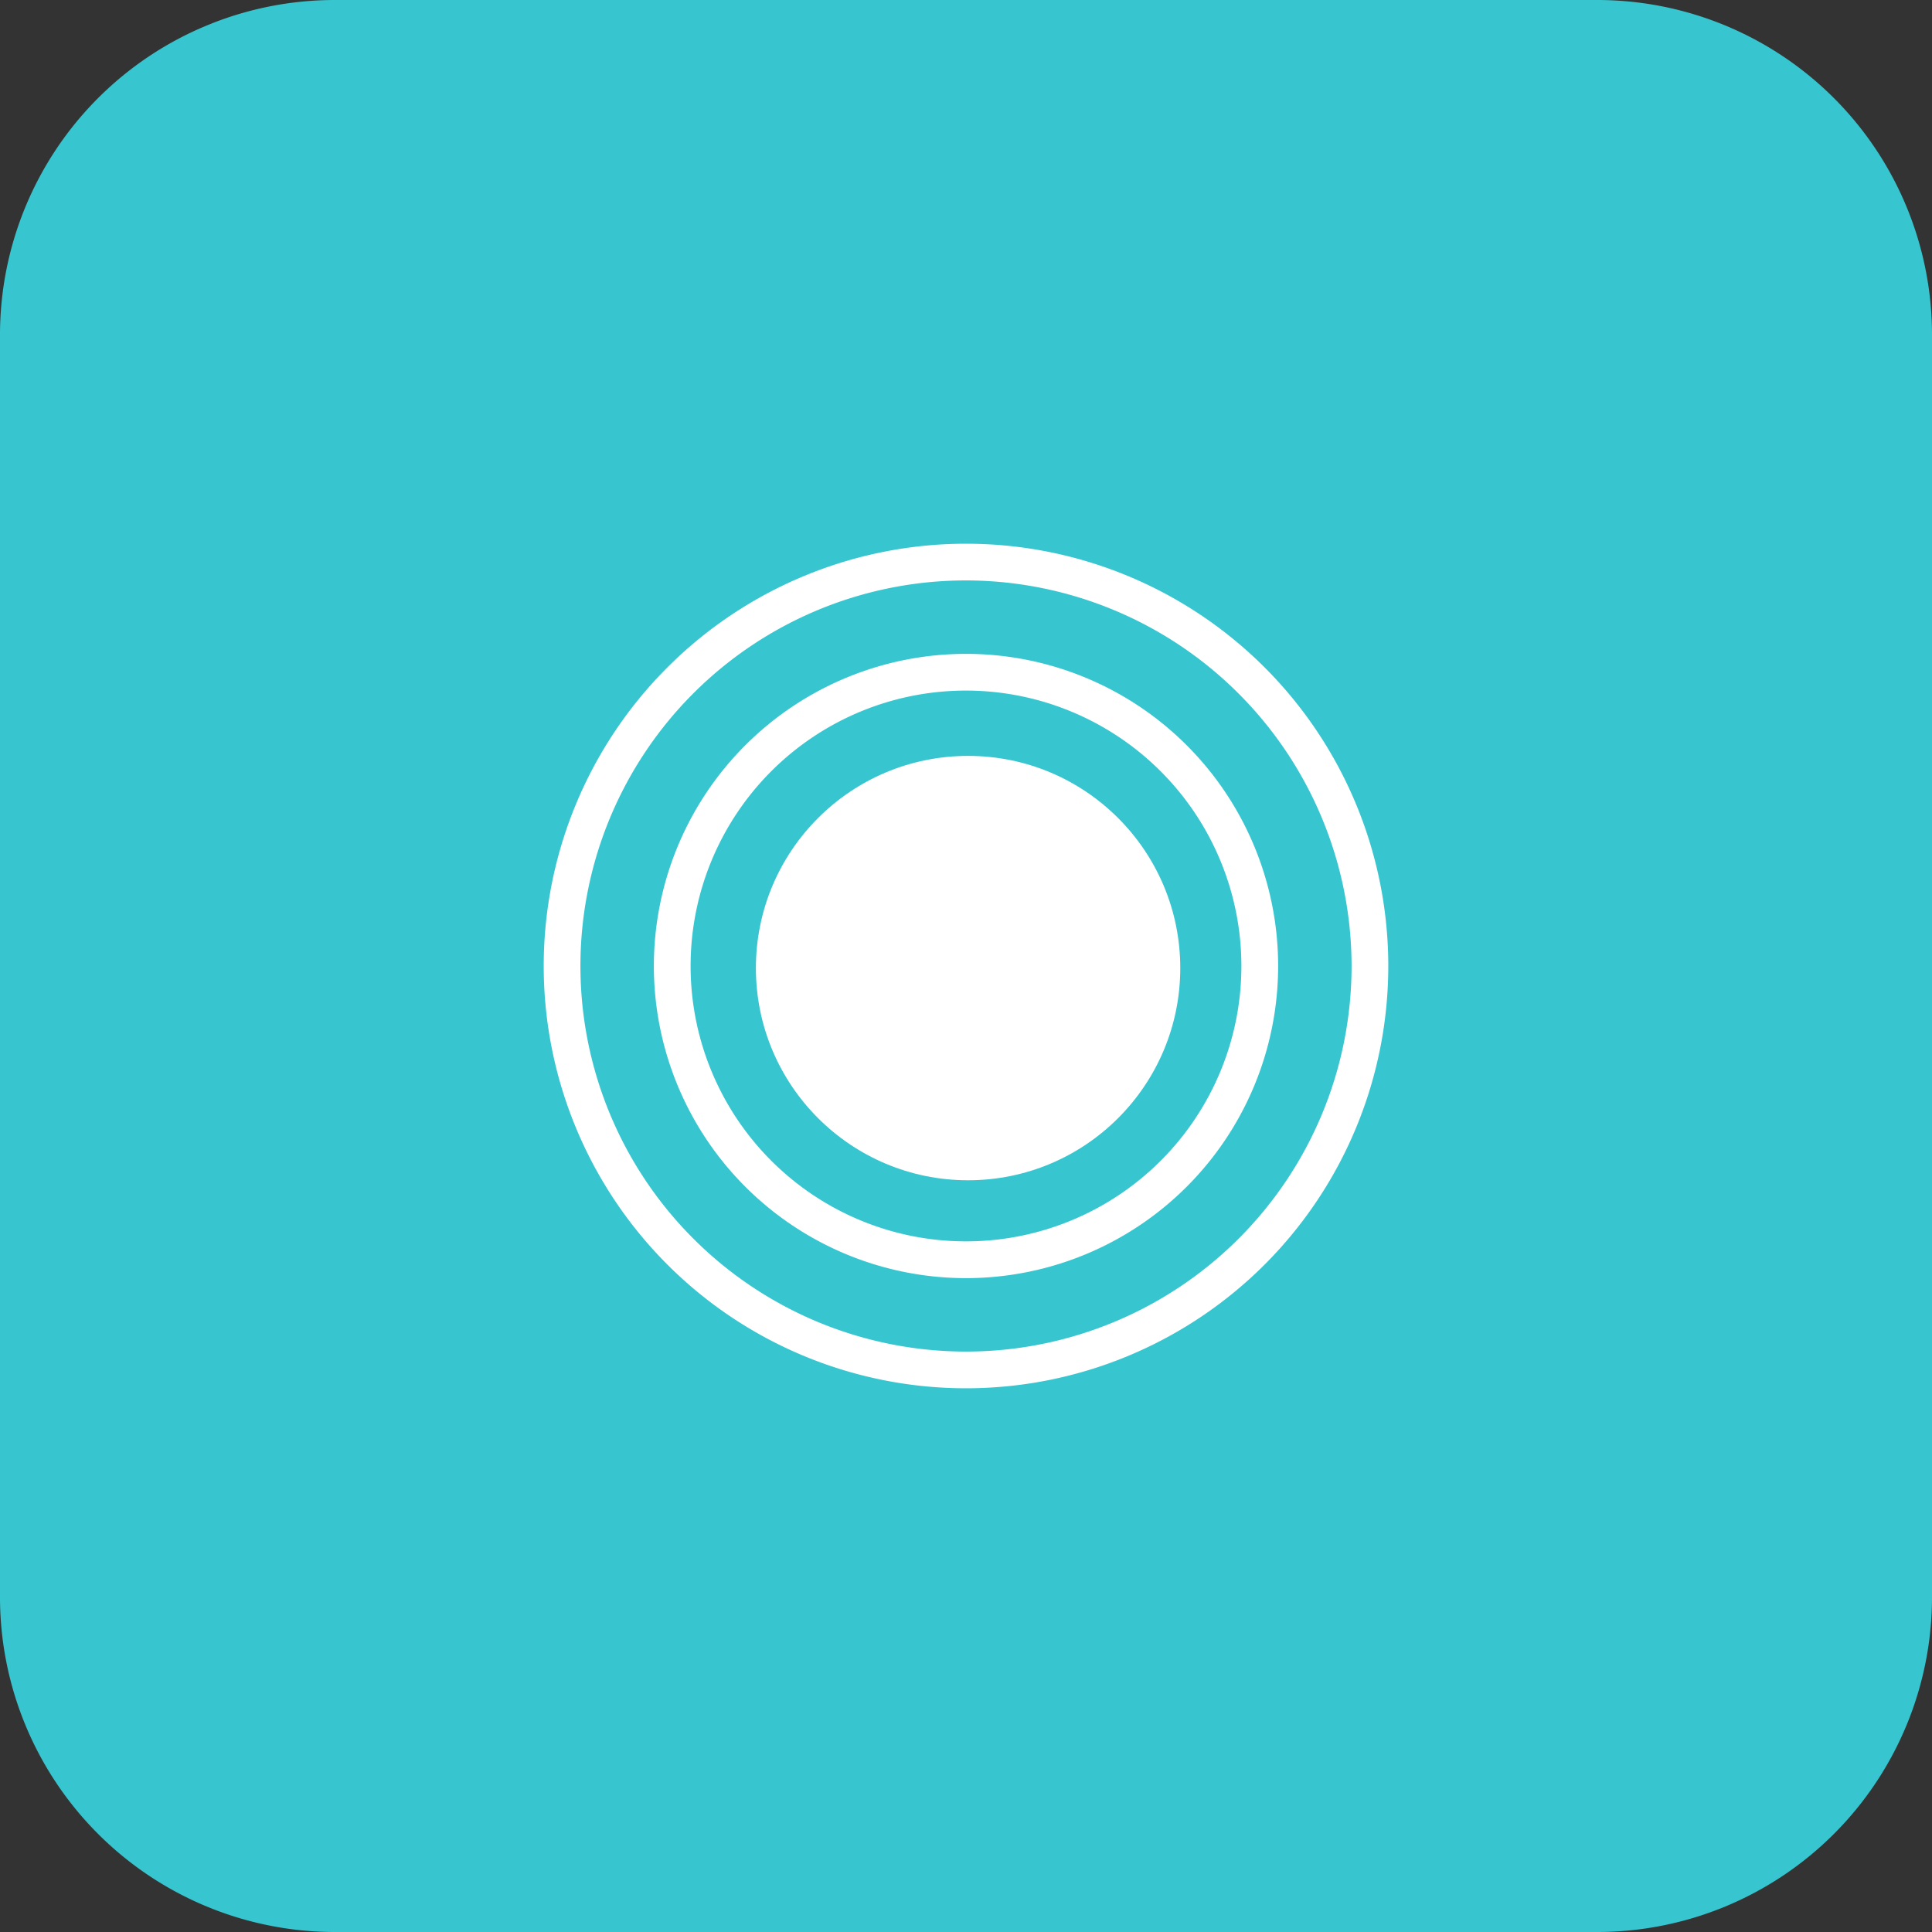 <?xml version="1.0" encoding="UTF-8"?>
<svg xmlns="http://www.w3.org/2000/svg" width="75" height="75" viewBox="0 0 75 75">
  <rect x="0" y="0" width="75" height="75" fill="#333333" stroke="none"/>
  <g id="Groupe_82450" data-name="Groupe 82450" transform="translate(-318 -1503)">
    <path id="Tracé_716198" data-name="Tracé 716198" d="M13,0H62A13,13,0,0,1,75,13V62A13,13,0,0,1,62,75H13A13,13,0,0,1,0,62V13A13,13,0,0,1,13,0Z" transform="translate(318 1503)" fill="#37c6d0"></path>
    <g id="bot" transform="translate(339.107 1524.107)">
      <path id="Ellipse_41" data-name="Ellipse 41" d="M16.393,1.425A14.968,14.968,0,1,0,31.361,16.393,14.985,14.985,0,0,0,16.393,1.425m0-1.425A16.393,16.393,0,1,1,0,16.393,16.393,16.393,0,0,1,16.393,0Z" transform="translate(0 0)" fill="#fff"></path>
      <path id="Ellipse_40" data-name="Ellipse 40" d="M12.117,1.425A10.691,10.691,0,1,0,22.808,12.117,10.7,10.7,0,0,0,12.117,1.425m0-1.425A12.117,12.117,0,1,1,0,12.117,12.117,12.117,0,0,1,12.117,0Z" transform="translate(4.276 4.276)" fill="#fff"></path>
      <circle id="Ellipse_34" data-name="Ellipse 34" cx="8.237" cy="8.237" r="8.237" transform="translate(8.237 8.237)" fill="#fff"></circle>
    </g>
  </g>
</svg>
